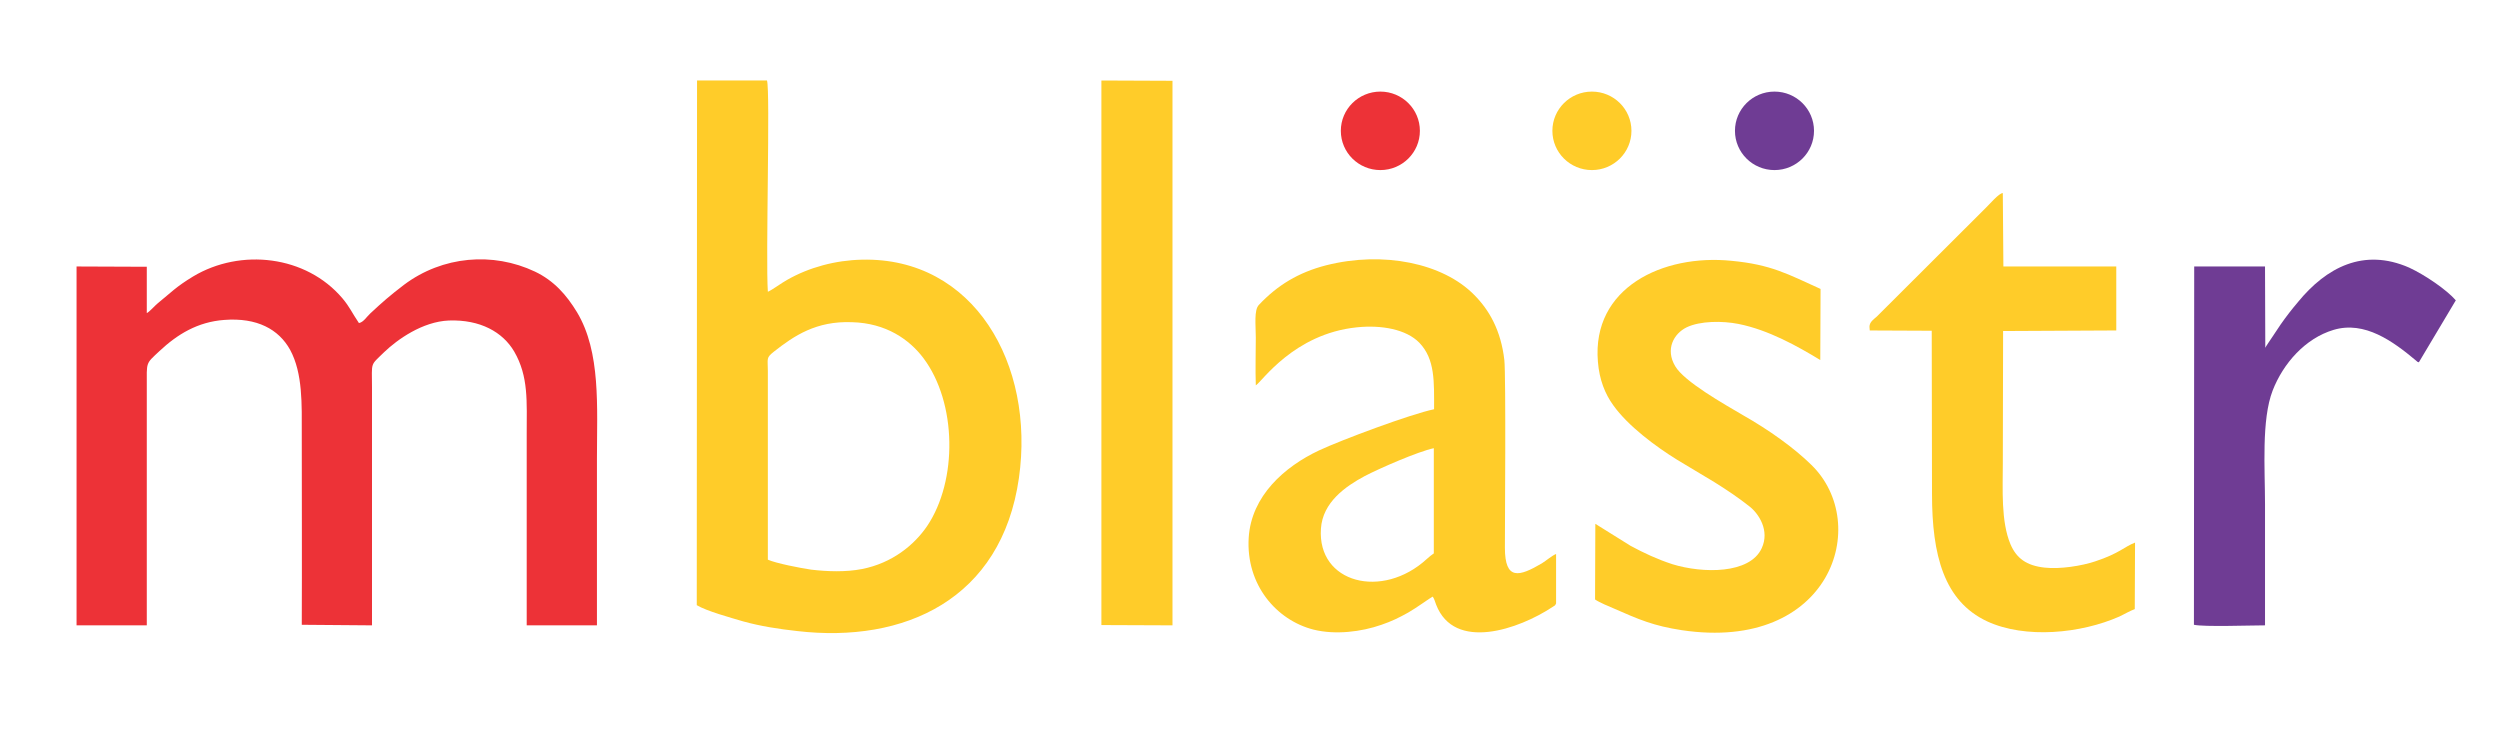 <?xml version="1.0" encoding="utf-8"?>
<!-- Generator: Adobe Illustrator 16.0.0, SVG Export Plug-In . SVG Version: 6.00 Build 0)  -->
<!DOCTYPE svg PUBLIC "-//W3C//DTD SVG 1.1//EN" "http://www.w3.org/Graphics/SVG/1.1/DTD/svg11.dtd">
<svg version="1.1" id="Layer_1" xmlns="http://www.w3.org/2000/svg" xmlns:xlink="http://www.w3.org/1999/xlink" x="0px" y="0px"
	 width="633px" height="185px" viewBox="0 0 633 185" enable-background="new 0 0 633 185" xml:space="preserve">
<g id="Layer_x0020_1">
	<path fill="none" d="M-24.61-37.79V234.23H644.85V-37.79H-24.61z M334.46,133.86c0.43-6.7,6.26-10.73,11.09-13.32
		c3.74-1.95,13.46-6.2,17.49-7.06v26.64c-0.72,0.5-1.08,0.79-1.8,1.439C350.01,151.86,333.52,147.68,334.46,133.86z M234.74,133.21
		c-3.24,4.75-8.79,9.36-16.49,10.87c-4.03,0.79-8.71,0.65-12.89,0.15c-2.52-0.36-8.86-1.591-10.94-2.521V93.97
		c0-3.31-0.51-3.31,1.58-4.97c5.04-3.96,10.66-7.78,19.73-7.42c8.64,0.22,14.54,4.4,18.07,9.08
		C242.3,101.96,242.51,121.69,234.74,133.21z"/>
	<path fill="#FFCC29" d="M218.25,65.75c-6.7,0.14-13.39,1.94-18.94,5.11c-1.44,0.79-3.74,2.52-4.89,3.02
		c-0.58-8.42,0.64-50.97-0.22-53.5h-17.71l-0.07,132.851c2.52,1.51,8.56,3.159,11.73,4.1c4.39,1.22,9,1.939,13.68,2.45
		c27.15,3.17,51.77-7.99,56.16-38.74C262.1,92.17,246.55,65.1,218.25,65.75z M234.74,133.21c-3.24,4.75-8.79,9.36-16.49,10.87
		c-4.03,0.79-8.71,0.65-12.89,0.15c-2.52-0.36-8.86-1.591-10.94-2.521V93.97c0-3.31-0.51-3.31,1.58-4.97
		c5.04-3.96,10.66-7.78,19.73-7.42c8.64,0.22,14.54,4.4,18.07,9.08C242.3,101.96,242.51,121.69,234.74,133.21z"/>
	<path fill="none" d="M234.74,133.21c-3.24,4.75-8.79,9.36-16.49,10.87c-4.03,0.79-8.71,0.65-12.89,0.15
		c-2.52-0.36-8.86-1.591-10.94-2.521V93.97c0-3.31-0.51-3.31,1.58-4.97c5.04-3.96,10.66-7.78,19.73-7.42
		c8.64,0.22,14.54,4.4,18.07,9.08C242.3,101.96,242.51,121.69,234.74,133.21z"/>
	<path fill="#ED3237" d="M37.168,79.28V67.545l-17.784-0.072v90.865h17.784v-60.41c0-6.407-0.36-5.688,3.168-9
		c4.606-4.319,9.72-7.415,16.416-7.92c8.353-0.647,13.824,2.377,16.704,7.561c3.239,5.977,2.952,13.896,2.952,21.313
		c0,16.127,0.07,32.257,0,48.313l17.782,0.144V98.146c0-6.696-0.574-5.399,3.098-9c3.313-3.168,9.646-7.704,16.345-7.992
		c7.992-0.288,13.68,2.952,16.56,7.849c3.675,6.336,3.168,12.672,3.168,20.881c0,16.127,0,32.328,0,48.455h17.784
		c0-14.11,0-28.151,0-42.19c0-13.104,1.01-27-5.04-37.082c-2.664-4.392-5.832-7.992-10.653-10.296
		c-10.656-5.04-23.4-3.96-33.121,3.313c-3.672,2.808-5.399,4.319-8.567,7.271c-0.937,0.863-1.729,2.232-2.88,2.447
		c-1.801-2.664-2.305-4.031-4.177-6.264C77.49,64.667,60.93,62.794,48.906,69.994c-4.394,2.664-5.545,4.032-8.93,6.769
		C39.184,77.408,37.888,78.92,37.168,79.28z"/>
	<path fill="#FFCC29" d="M390.401,142.64c-5.761,3.391-9.36,4.391-9.36-3.96c0-4.97,0.29-43.489-0.14-47.52
		c-0.86-7.49-3.82-12.67-7.631-16.49c-7.92-8.06-23.039-11.16-37.52-7.49c-6.98,1.8-12.31,5.04-16.99,10.01
		c-1.29,1.3-0.79,5.19-0.79,8.28c0,3.96-0.14,8.07,0,12.1c1.511-0.86,9.58-13.03,25.561-14.69c6.27-0.65,12.529,0.5,15.84,3.89
		c4.03,4.17,3.74,9.94,3.74,16.85c-5.9,1.22-23.471,7.77-29.16,10.439c-8.71,4.101-17.13,11.521-17.78,22.101
		c-0.72,11.95,7.061,20.88,16.42,23.26c5.54,1.37,12.09,0.57,17.21-1.229c2.521-0.86,4.46-1.801,6.76-3.091
		c2.16-1.229,5.48-3.68,6.2-4.04c0.431,0.58,0.57,1.301,0.86,2.021c4.61,11.95,20.95,6.27,29.52,0.58c0.79-0.51,0.5-0.22,0.86-0.87
		V140.27C392.92,140.7,391.56,141.92,390.401,142.64z M363.04,140.12c-0.72,0.5-1.08,0.79-1.8,1.439
		c-11.23,10.301-27.721,6.12-26.78-7.699c0.43-6.7,6.26-10.73,11.09-13.32c3.74-1.95,13.46-6.2,17.49-7.06V140.12z"/>
	<path fill="none" d="M363.04,113.48v26.64c-0.72,0.5-1.08,0.79-1.8,1.439c-11.23,10.301-27.721,6.12-26.78-7.699
		c0.43-6.7,6.26-10.73,11.09-13.32C349.29,118.59,359.01,114.34,363.04,113.48z"/>
	<path fill="#FFCC29" d="M403.939,132.633l-0.071,19.152c1.01,0.721,3.744,1.871,4.97,2.375c6.048,2.664,9.862,4.32,16.99,5.4
		c37.656,5.614,48.168-26.855,32.832-41.832c-4.464-4.394-10.872-8.929-17.208-12.528c-5.04-2.952-14.976-8.567-17.278-12.456
		c-2.594-4.32-0.359-8.279,2.88-9.863c3.456-1.656,9.071-1.656,13.104-0.864c7.632,1.512,15.048,5.688,20.736,9.144l0.072-18
		c-8.28-3.744-12.528-6.191-22.608-7.128c-17.28-1.728-35.353,6.769-33.769,25.56c0.358,4.537,1.8,8.138,3.888,11.019
		c3.744,5.256,10.729,10.438,16.2,13.822c3.239,1.944,6.12,3.674,9.358,5.616c3.24,2.017,6.12,3.959,8.856,6.119
		c2.447,1.873,5.256,6.192,3.168,10.656c-3.024,6.553-14.904,6.407-22.608,4.032c-3.96-1.297-7.128-2.809-10.512-4.608
		L403.939,132.633z"/>
	<path fill="#FFCC29" d="M473.348,82.736l0.072,0.938l15.694,0.071l0.071,41.399c0,15.407,3.024,27.071,13.969,32.186
		c9.647,4.465,23.688,3.096,33.479-1.225c1.368-0.646,2.664-1.439,3.889-1.873l0.072-16.849c-2.664,1.009-3.961,2.736-10.08,4.752
		c-3.457,1.152-8.856,2.017-12.816,1.585c-4.606-0.505-7.128-2.376-8.641-5.904c-2.447-5.832-1.943-13.967-1.943-20.521l0.071-33.48
		l28.656-0.145V67.473h-28.584l-0.146-18.576c-0.937-0.072-3.526,3.023-4.318,3.744l-27.576,27.504
		C474.5,80.793,473.348,81.512,473.348,82.736z"/>
	<polygon fill="#FFCC29" points="278.874,158.266 296.874,158.338 296.874,20.457 278.874,20.383 	"/>
	<path fill="#6F3C94" d="M573.572,88.064l-0.069-20.592h-17.931l-0.07,90.721c2.521,0.574,14.473,0.145,18.001,0.145
		c0-10.225,0-20.447,0-30.674c0-8.854-0.938-21.384,1.941-28.8c2.664-6.841,8.208-13.176,15.408-15.336
		c7.92-2.376,15.12,2.952,20.809,7.705c0.722,0.576,0.071,0.216,0.792,0.504l9.359-15.696c-2.304-2.664-7.775-6.408-11.808-8.279
		c-11.521-5.041-20.952-0.072-28.152,8.712c-1.584,1.872-2.88,3.528-4.392,5.688c-0.648,1.009-1.368,2.089-2.019,3.024
		C575.156,85.616,573.572,87.92,573.572,88.064z"/>
	<ellipse fill="#ED3237" cx="349.507" cy="33.128" rx="10.008" ry="9.936"/>
	<ellipse fill="#FFCC29" cx="403.073" cy="33.128" rx="10.009" ry="9.936"/>
	<ellipse fill="#6F3C94" cx="449.3" cy="33.128" rx="10.008" ry="9.936"/>
</g>
</svg>
